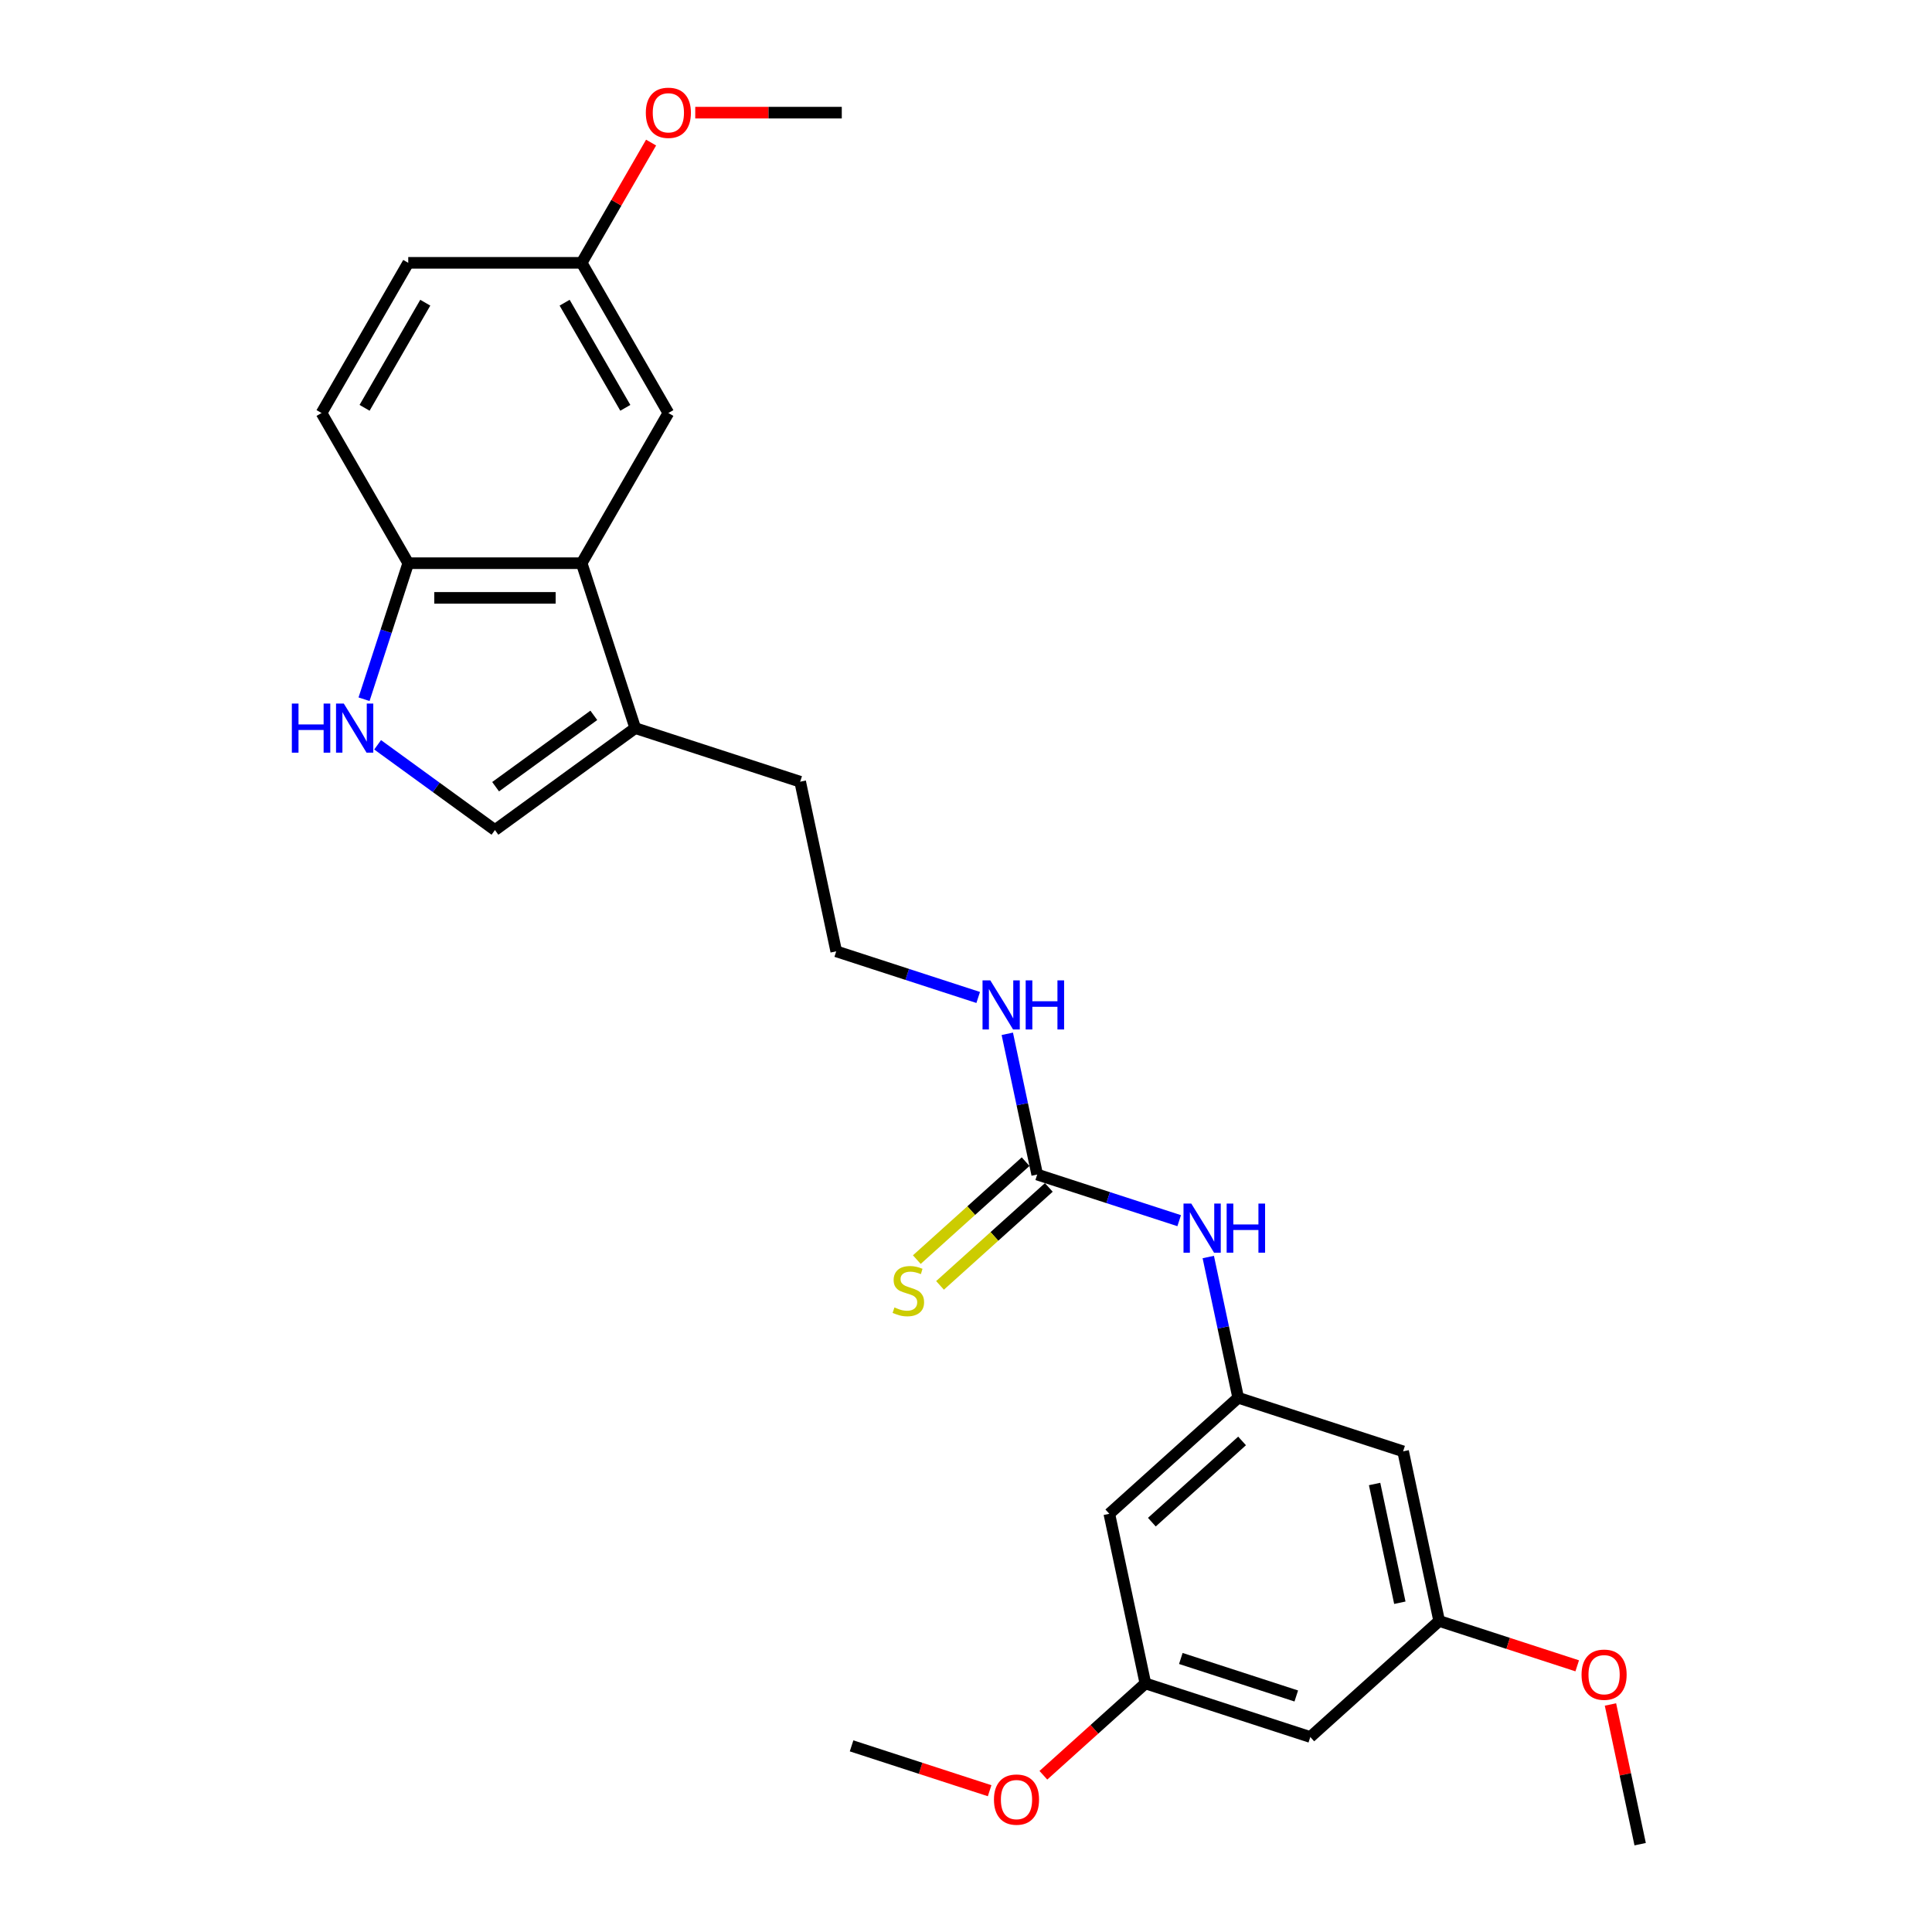 <?xml version='1.0' encoding='iso-8859-1'?>
<svg version='1.1' baseProfile='full'
              xmlns='http://www.w3.org/2000/svg'
                      xmlns:rdkit='http://www.rdkit.org/xml'
                      xmlns:xlink='http://www.w3.org/1999/xlink'
                  xml:space='preserve'
width='1000px' height='1000px' viewBox='0 0 1000 1000'>
<!-- END OF HEADER -->
<rect style='opacity:1.0;fill:#FFFFFF;stroke:none' width='1000' height='1000' x='0' y='0'> </rect>
<path class='bond-2' d='M 195.454,385.508 L 225.82,407.57' style='fill:none;fill-rule:evenodd;stroke:#0000FF;stroke-width:6px;stroke-linecap:butt;stroke-linejoin:miter;stroke-opacity:1' />
<path class='bond-2' d='M 225.82,407.57 L 256.186,429.633' style='fill:none;fill-rule:evenodd;stroke:#000000;stroke-width:6px;stroke-linecap:butt;stroke-linejoin:miter;stroke-opacity:1' />
<path class='bond-5' d='M 188.429,361.92 L 199.868,326.714' style='fill:none;fill-rule:evenodd;stroke:#0000FF;stroke-width:6px;stroke-linecap:butt;stroke-linejoin:miter;stroke-opacity:1' />
<path class='bond-5' d='M 199.868,326.714 L 211.307,291.508' style='fill:none;fill-rule:evenodd;stroke:#000000;stroke-width:6px;stroke-linecap:butt;stroke-linejoin:miter;stroke-opacity:1' />
<path class='bond-0' d='M 301.066,291.508 L 211.307,291.508' style='fill:none;fill-rule:evenodd;stroke:#000000;stroke-width:6px;stroke-linecap:butt;stroke-linejoin:miter;stroke-opacity:1' />
<path class='bond-0' d='M 287.602,309.46 L 224.771,309.46' style='fill:none;fill-rule:evenodd;stroke:#000000;stroke-width:6px;stroke-linecap:butt;stroke-linejoin:miter;stroke-opacity:1' />
<path class='bond-10' d='M 301.066,291.508 L 345.945,213.775' style='fill:none;fill-rule:evenodd;stroke:#000000;stroke-width:6px;stroke-linecap:butt;stroke-linejoin:miter;stroke-opacity:1' />
<path class='bond-26' d='M 301.066,291.508 L 328.803,376.874' style='fill:none;fill-rule:evenodd;stroke:#000000;stroke-width:6px;stroke-linecap:butt;stroke-linejoin:miter;stroke-opacity:1' />
<path class='bond-1' d='M 536.858,607.942 L 529.116,571.521' style='fill:none;fill-rule:evenodd;stroke:#000000;stroke-width:6px;stroke-linecap:butt;stroke-linejoin:miter;stroke-opacity:1' />
<path class='bond-1' d='M 529.116,571.521 L 521.375,535.099' style='fill:none;fill-rule:evenodd;stroke:#0000FF;stroke-width:6px;stroke-linecap:butt;stroke-linejoin:miter;stroke-opacity:1' />
<path class='bond-6' d='M 536.858,607.942 L 573.599,619.88' style='fill:none;fill-rule:evenodd;stroke:#000000;stroke-width:6px;stroke-linecap:butt;stroke-linejoin:miter;stroke-opacity:1' />
<path class='bond-6' d='M 573.599,619.88 L 610.34,631.818' style='fill:none;fill-rule:evenodd;stroke:#0000FF;stroke-width:6px;stroke-linecap:butt;stroke-linejoin:miter;stroke-opacity:1' />
<path class='bond-7' d='M 530.852,601.272 L 502.697,626.623' style='fill:none;fill-rule:evenodd;stroke:#000000;stroke-width:6px;stroke-linecap:butt;stroke-linejoin:miter;stroke-opacity:1' />
<path class='bond-7' d='M 502.697,626.623 L 474.542,651.974' style='fill:none;fill-rule:evenodd;stroke:#CCCC00;stroke-width:6px;stroke-linecap:butt;stroke-linejoin:miter;stroke-opacity:1' />
<path class='bond-7' d='M 542.864,614.613 L 514.709,639.964' style='fill:none;fill-rule:evenodd;stroke:#000000;stroke-width:6px;stroke-linecap:butt;stroke-linejoin:miter;stroke-opacity:1' />
<path class='bond-7' d='M 514.709,639.964 L 486.554,665.314' style='fill:none;fill-rule:evenodd;stroke:#CCCC00;stroke-width:6px;stroke-linecap:butt;stroke-linejoin:miter;stroke-opacity:1' />
<path class='bond-3' d='M 256.186,429.633 L 328.803,376.874' style='fill:none;fill-rule:evenodd;stroke:#000000;stroke-width:6px;stroke-linecap:butt;stroke-linejoin:miter;stroke-opacity:1' />
<path class='bond-3' d='M 256.527,407.196 L 307.359,370.264' style='fill:none;fill-rule:evenodd;stroke:#000000;stroke-width:6px;stroke-linecap:butt;stroke-linejoin:miter;stroke-opacity:1' />
<path class='bond-21' d='M 328.803,376.874 L 414.168,404.611' style='fill:none;fill-rule:evenodd;stroke:#000000;stroke-width:6px;stroke-linecap:butt;stroke-linejoin:miter;stroke-opacity:1' />
<path class='bond-4' d='M 640.885,723.477 L 633.144,687.055' style='fill:none;fill-rule:evenodd;stroke:#000000;stroke-width:6px;stroke-linecap:butt;stroke-linejoin:miter;stroke-opacity:1' />
<path class='bond-4' d='M 633.144,687.055 L 625.402,650.633' style='fill:none;fill-rule:evenodd;stroke:#0000FF;stroke-width:6px;stroke-linecap:butt;stroke-linejoin:miter;stroke-opacity:1' />
<path class='bond-8' d='M 640.885,723.477 L 574.182,783.537' style='fill:none;fill-rule:evenodd;stroke:#000000;stroke-width:6px;stroke-linecap:butt;stroke-linejoin:miter;stroke-opacity:1' />
<path class='bond-8' d='M 642.892,745.827 L 596.199,787.869' style='fill:none;fill-rule:evenodd;stroke:#000000;stroke-width:6px;stroke-linecap:butt;stroke-linejoin:miter;stroke-opacity:1' />
<path class='bond-9' d='M 640.885,723.477 L 726.251,751.214' style='fill:none;fill-rule:evenodd;stroke:#000000;stroke-width:6px;stroke-linecap:butt;stroke-linejoin:miter;stroke-opacity:1' />
<path class='bond-15' d='M 211.307,291.508 L 166.428,213.775' style='fill:none;fill-rule:evenodd;stroke:#000000;stroke-width:6px;stroke-linecap:butt;stroke-linejoin:miter;stroke-opacity:1' />
<path class='bond-12' d='M 574.182,783.537 L 592.844,871.334' style='fill:none;fill-rule:evenodd;stroke:#000000;stroke-width:6px;stroke-linecap:butt;stroke-linejoin:miter;stroke-opacity:1' />
<path class='bond-11' d='M 726.251,751.214 L 744.913,839.011' style='fill:none;fill-rule:evenodd;stroke:#000000;stroke-width:6px;stroke-linecap:butt;stroke-linejoin:miter;stroke-opacity:1' />
<path class='bond-11' d='M 711.491,768.116 L 724.554,829.574' style='fill:none;fill-rule:evenodd;stroke:#000000;stroke-width:6px;stroke-linecap:butt;stroke-linejoin:miter;stroke-opacity:1' />
<path class='bond-27' d='M 345.945,213.775 L 301.066,136.041' style='fill:none;fill-rule:evenodd;stroke:#000000;stroke-width:6px;stroke-linecap:butt;stroke-linejoin:miter;stroke-opacity:1' />
<path class='bond-27' d='M 323.667,211.091 L 292.251,156.677' style='fill:none;fill-rule:evenodd;stroke:#000000;stroke-width:6px;stroke-linecap:butt;stroke-linejoin:miter;stroke-opacity:1' />
<path class='bond-13' d='M 744.913,839.011 L 678.209,899.071' style='fill:none;fill-rule:evenodd;stroke:#000000;stroke-width:6px;stroke-linecap:butt;stroke-linejoin:miter;stroke-opacity:1' />
<path class='bond-19' d='M 744.913,839.011 L 780.64,850.619' style='fill:none;fill-rule:evenodd;stroke:#000000;stroke-width:6px;stroke-linecap:butt;stroke-linejoin:miter;stroke-opacity:1' />
<path class='bond-19' d='M 780.64,850.619 L 816.366,862.228' style='fill:none;fill-rule:evenodd;stroke:#FF0000;stroke-width:6px;stroke-linecap:butt;stroke-linejoin:miter;stroke-opacity:1' />
<path class='bond-20' d='M 592.844,871.334 L 566.448,895.101' style='fill:none;fill-rule:evenodd;stroke:#000000;stroke-width:6px;stroke-linecap:butt;stroke-linejoin:miter;stroke-opacity:1' />
<path class='bond-20' d='M 566.448,895.101 L 540.052,918.868' style='fill:none;fill-rule:evenodd;stroke:#FF0000;stroke-width:6px;stroke-linecap:butt;stroke-linejoin:miter;stroke-opacity:1' />
<path class='bond-28' d='M 592.844,871.334 L 678.209,899.071' style='fill:none;fill-rule:evenodd;stroke:#000000;stroke-width:6px;stroke-linecap:butt;stroke-linejoin:miter;stroke-opacity:1' />
<path class='bond-28' d='M 611.196,858.422 L 670.952,877.838' style='fill:none;fill-rule:evenodd;stroke:#000000;stroke-width:6px;stroke-linecap:butt;stroke-linejoin:miter;stroke-opacity:1' />
<path class='bond-14' d='M 506.312,516.284 L 469.571,504.346' style='fill:none;fill-rule:evenodd;stroke:#0000FF;stroke-width:6px;stroke-linecap:butt;stroke-linejoin:miter;stroke-opacity:1' />
<path class='bond-14' d='M 469.571,504.346 L 432.83,492.408' style='fill:none;fill-rule:evenodd;stroke:#000000;stroke-width:6px;stroke-linecap:butt;stroke-linejoin:miter;stroke-opacity:1' />
<path class='bond-17' d='M 166.428,213.775 L 211.307,136.041' style='fill:none;fill-rule:evenodd;stroke:#000000;stroke-width:6px;stroke-linecap:butt;stroke-linejoin:miter;stroke-opacity:1' />
<path class='bond-17' d='M 188.706,211.091 L 220.122,156.677' style='fill:none;fill-rule:evenodd;stroke:#000000;stroke-width:6px;stroke-linecap:butt;stroke-linejoin:miter;stroke-opacity:1' />
<path class='bond-16' d='M 301.066,136.041 L 211.307,136.041' style='fill:none;fill-rule:evenodd;stroke:#000000;stroke-width:6px;stroke-linecap:butt;stroke-linejoin:miter;stroke-opacity:1' />
<path class='bond-22' d='M 301.066,136.041 L 319.033,104.921' style='fill:none;fill-rule:evenodd;stroke:#000000;stroke-width:6px;stroke-linecap:butt;stroke-linejoin:miter;stroke-opacity:1' />
<path class='bond-22' d='M 319.033,104.921 L 337.001,73.8' style='fill:none;fill-rule:evenodd;stroke:#FF0000;stroke-width:6px;stroke-linecap:butt;stroke-linejoin:miter;stroke-opacity:1' />
<path class='bond-18' d='M 432.83,492.408 L 414.168,404.611' style='fill:none;fill-rule:evenodd;stroke:#000000;stroke-width:6px;stroke-linecap:butt;stroke-linejoin:miter;stroke-opacity:1' />
<path class='bond-24' d='M 833.572,882.24 L 841.256,918.393' style='fill:none;fill-rule:evenodd;stroke:#FF0000;stroke-width:6px;stroke-linecap:butt;stroke-linejoin:miter;stroke-opacity:1' />
<path class='bond-24' d='M 841.256,918.393 L 848.941,954.545' style='fill:none;fill-rule:evenodd;stroke:#000000;stroke-width:6px;stroke-linecap:butt;stroke-linejoin:miter;stroke-opacity:1' />
<path class='bond-23' d='M 512.227,926.874 L 476.501,915.266' style='fill:none;fill-rule:evenodd;stroke:#FF0000;stroke-width:6px;stroke-linecap:butt;stroke-linejoin:miter;stroke-opacity:1' />
<path class='bond-23' d='M 476.501,915.266 L 440.774,903.658' style='fill:none;fill-rule:evenodd;stroke:#000000;stroke-width:6px;stroke-linecap:butt;stroke-linejoin:miter;stroke-opacity:1' />
<path class='bond-25' d='M 359.858,58.308 L 397.781,58.308' style='fill:none;fill-rule:evenodd;stroke:#FF0000;stroke-width:6px;stroke-linecap:butt;stroke-linejoin:miter;stroke-opacity:1' />
<path class='bond-25' d='M 397.781,58.308 L 435.704,58.308' style='fill:none;fill-rule:evenodd;stroke:#000000;stroke-width:6px;stroke-linecap:butt;stroke-linejoin:miter;stroke-opacity:1' />
<path  class='atom-0' d='M 151.059 364.164
L 154.506 364.164
L 154.506 374.971
L 167.503 374.971
L 167.503 364.164
L 170.95 364.164
L 170.95 389.584
L 167.503 389.584
L 167.503 377.843
L 154.506 377.843
L 154.506 389.584
L 151.059 389.584
L 151.059 364.164
' fill='#0000FF'/>
<path  class='atom-0' d='M 177.951 364.164
L 186.281 377.628
Q 187.106 378.956, 188.435 381.362
Q 189.763 383.767, 189.835 383.911
L 189.835 364.164
L 193.21 364.164
L 193.21 389.584
L 189.727 389.584
L 180.787 374.863
Q 179.746 373.14, 178.633 371.165
Q 177.556 369.19, 177.233 368.58
L 177.233 389.584
L 173.93 389.584
L 173.93 364.164
L 177.951 364.164
' fill='#0000FF'/>
<path  class='atom-7' d='M 616.605 622.97
L 624.934 636.433
Q 625.76 637.762, 627.089 640.167
Q 628.417 642.573, 628.489 642.717
L 628.489 622.97
L 631.864 622.97
L 631.864 648.389
L 628.381 648.389
L 619.441 633.669
Q 618.4 631.946, 617.287 629.971
Q 616.21 627.996, 615.887 627.386
L 615.887 648.389
L 612.583 648.389
L 612.583 622.97
L 616.605 622.97
' fill='#0000FF'/>
<path  class='atom-7' d='M 634.915 622.97
L 638.362 622.97
L 638.362 633.777
L 651.359 633.777
L 651.359 622.97
L 654.806 622.97
L 654.806 648.389
L 651.359 648.389
L 651.359 636.649
L 638.362 636.649
L 638.362 648.389
L 634.915 648.389
L 634.915 622.97
' fill='#0000FF'/>
<path  class='atom-8' d='M 462.973 676.727
Q 463.261 676.835, 464.445 677.338
Q 465.63 677.84, 466.923 678.164
Q 468.251 678.451, 469.544 678.451
Q 471.949 678.451, 473.35 677.302
Q 474.75 676.117, 474.75 674.071
Q 474.75 672.67, 474.032 671.809
Q 473.35 670.947, 472.272 670.48
Q 471.195 670.013, 469.4 669.475
Q 467.138 668.793, 465.774 668.146
Q 464.445 667.5, 463.476 666.136
Q 462.543 664.772, 462.543 662.474
Q 462.543 659.278, 464.697 657.304
Q 466.887 655.329, 471.195 655.329
Q 474.139 655.329, 477.478 656.729
L 476.653 659.494
Q 473.601 658.237, 471.303 658.237
Q 468.826 658.237, 467.461 659.278
Q 466.097 660.284, 466.133 662.043
Q 466.133 663.407, 466.815 664.233
Q 467.533 665.059, 468.538 665.525
Q 469.58 665.992, 471.303 666.531
Q 473.601 667.249, 474.965 667.967
Q 476.33 668.685, 477.299 670.157
Q 478.304 671.593, 478.304 674.071
Q 478.304 677.589, 475.935 679.492
Q 473.601 681.359, 469.687 681.359
Q 467.425 681.359, 465.702 680.856
Q 464.015 680.39, 462.004 679.564
L 462.973 676.727
' fill='#CCCC00'/>
<path  class='atom-15' d='M 512.577 507.435
L 520.907 520.899
Q 521.733 522.228, 523.061 524.633
Q 524.389 527.039, 524.461 527.182
L 524.461 507.435
L 527.836 507.435
L 527.836 532.855
L 524.353 532.855
L 515.413 518.135
Q 514.372 516.411, 513.259 514.436
Q 512.182 512.462, 511.859 511.851
L 511.859 532.855
L 508.556 532.855
L 508.556 507.435
L 512.577 507.435
' fill='#0000FF'/>
<path  class='atom-15' d='M 530.888 507.435
L 534.335 507.435
L 534.335 518.242
L 547.332 518.242
L 547.332 507.435
L 550.778 507.435
L 550.778 532.855
L 547.332 532.855
L 547.332 521.115
L 534.335 521.115
L 534.335 532.855
L 530.888 532.855
L 530.888 507.435
' fill='#0000FF'/>
<path  class='atom-20' d='M 818.61 866.82
Q 818.61 860.716, 821.626 857.305
Q 824.642 853.895, 830.279 853.895
Q 835.916 853.895, 838.931 857.305
Q 841.947 860.716, 841.947 866.82
Q 841.947 872.995, 838.896 876.514
Q 835.844 879.997, 830.279 879.997
Q 824.678 879.997, 821.626 876.514
Q 818.61 873.031, 818.61 866.82
M 830.279 877.124
Q 834.156 877.124, 836.239 874.539
Q 838.357 871.918, 838.357 866.82
Q 838.357 861.829, 836.239 859.316
Q 834.156 856.767, 830.279 856.767
Q 826.401 856.767, 824.283 859.28
Q 822.2 861.793, 822.2 866.82
Q 822.2 871.954, 824.283 874.539
Q 826.401 877.124, 830.279 877.124
' fill='#FF0000'/>
<path  class='atom-21' d='M 514.471 931.467
Q 514.471 925.363, 517.487 921.952
Q 520.503 918.541, 526.14 918.541
Q 531.777 918.541, 534.793 921.952
Q 537.808 925.363, 537.808 931.467
Q 537.808 937.642, 534.757 941.161
Q 531.705 944.643, 526.14 944.643
Q 520.539 944.643, 517.487 941.161
Q 514.471 937.678, 514.471 931.467
M 526.14 941.771
Q 530.017 941.771, 532.1 939.186
Q 534.218 936.565, 534.218 931.467
Q 534.218 926.476, 532.1 923.963
Q 530.017 921.414, 526.14 921.414
Q 522.262 921.414, 520.144 923.927
Q 518.062 926.44, 518.062 931.467
Q 518.062 936.601, 520.144 939.186
Q 522.262 941.771, 526.14 941.771
' fill='#FF0000'/>
<path  class='atom-23' d='M 334.277 58.38
Q 334.277 52.276, 337.292 48.865
Q 340.308 45.455, 345.945 45.455
Q 351.582 45.455, 354.598 48.865
Q 357.614 52.276, 357.614 58.38
Q 357.614 64.555, 354.562 68.074
Q 351.51 71.556, 345.945 71.556
Q 340.344 71.556, 337.292 68.074
Q 334.277 64.591, 334.277 58.38
M 345.945 68.684
Q 349.823 68.684, 351.905 66.099
Q 354.023 63.478, 354.023 58.38
Q 354.023 53.389, 351.905 50.876
Q 349.823 48.327, 345.945 48.327
Q 342.068 48.327, 339.949 50.84
Q 337.867 53.353, 337.867 58.38
Q 337.867 63.514, 339.949 66.099
Q 342.068 68.684, 345.945 68.684
' fill='#FF0000'/>
</svg>
